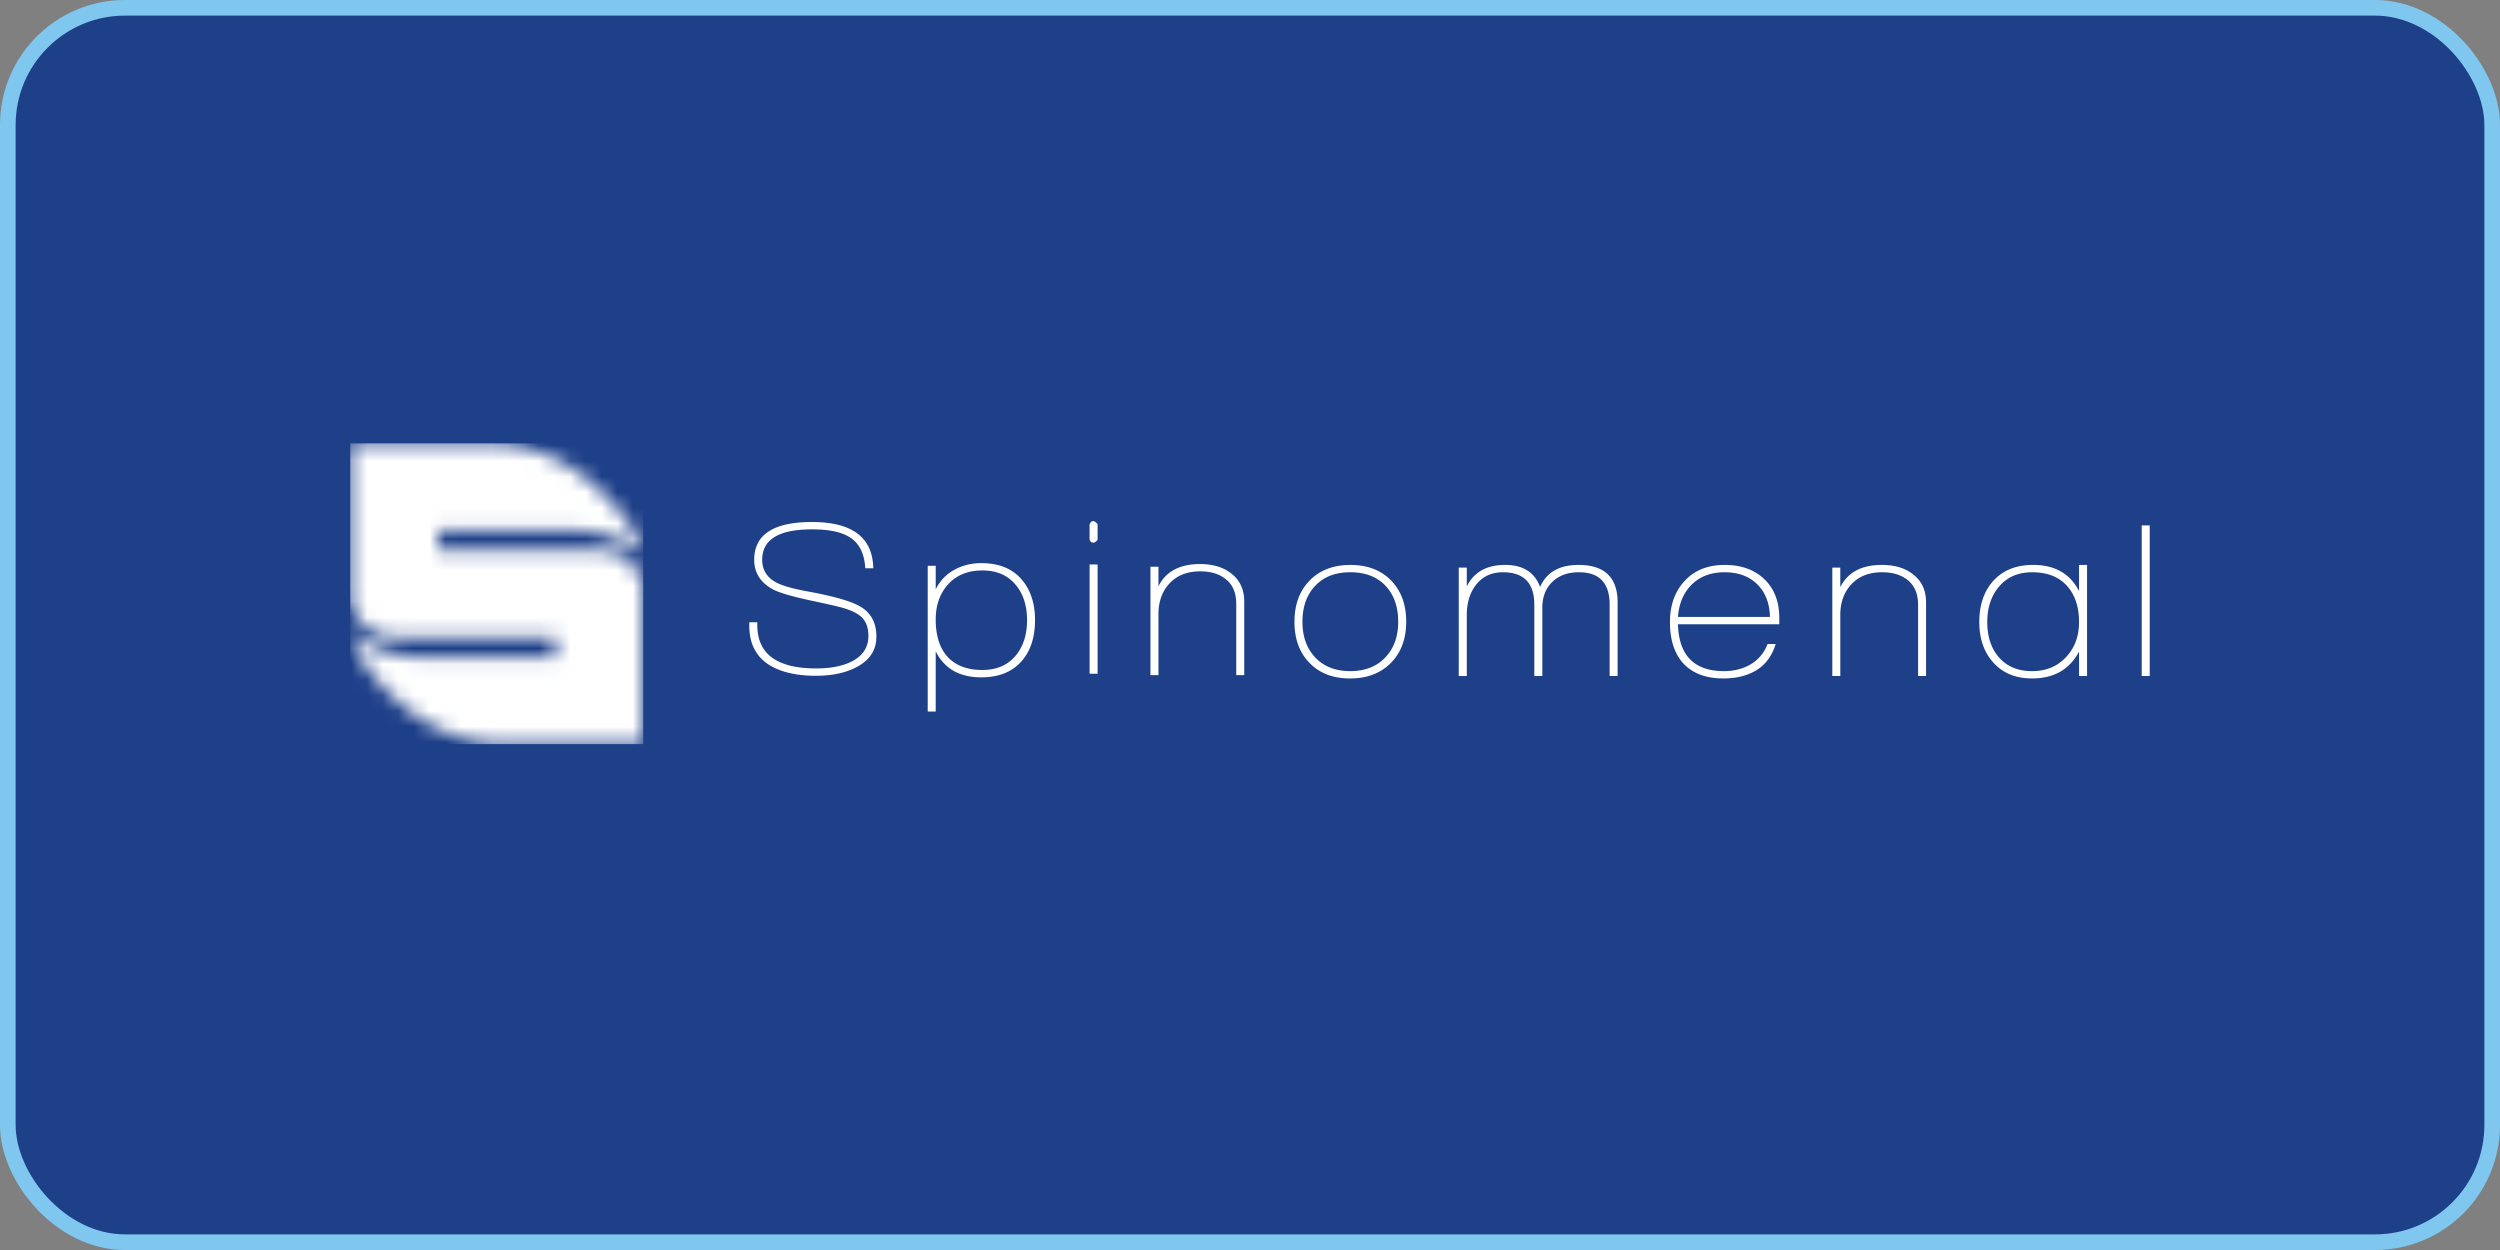 <svg xmlns="http://www.w3.org/2000/svg" width="160" height="80" fill="none"><rect width="100%" height="100%" fill="#808080" stroke="none"/><rect width="159" height="79" x=".5" y=".5" fill="#1E4089" rx="7.5"/><rect width="159" height="79" x=".5" y=".5" stroke="#7FC7EF" rx="7.5"/><mask id="a" width="20" height="20" x="22" y="28" maskUnits="userSpaceOnUse" style="mask-type:luminance"><path fill="#fff" d="m22.544 28.376-.125.123v9.81l.062.37q.75 2.096 2.813 2.096h10.25v1.296h-8.438q-2.454 0-4.562-1.419h-.125q.405 1.017 1 1.975 3.795 4.996 9 4.997h8.625l.124-.124v-9.808l-.061-.37q-.75-2.099-2.813-2.099h-10.25v-1.295h8.437q2.453 0 4.563 1.42h.124a12.5 12.5 0 0 0-1-1.974q-3.796-4.998-9-4.998z"/></mask><g mask="url(#a)"><path fill="#fff" d="M41.168 28.376h-18.75v19.248h18.75z"/></g><path fill="#fff" d="M52.236 43.25q-1.834 0-2.944-.655-1.335-.81-1.336-2.531v-.241h.512v.185q0 2.772 3.782 2.772 1.294 0 2.162-.397 1.165-.541 1.166-1.679 0-.782-.427-1.195-.355-.354-1.18-.597-.428-.128-2.034-.469-1.807-.384-2.446-.71-1.222-.655-1.222-1.907 0-2.416 3.696-2.417 3.868 0 3.925 2.959h-.512q-.085-1.48-1.08-2.034-.782-.456-2.333-.455-3.185 0-3.185 1.948.001.968.896 1.45.584.313 1.991.57 2.573.468 3.427.994.995.597.995 1.906 0 1.322-1.351 1.991-1.038.511-2.502.511M62.815 43.35q-2.105 0-2.93-1.665v3.852h-.511V36.21h.512v1.508q.398-.81 1.18-1.244t1.735-.434q1.65 0 2.545 1.002.896 1.005.896 2.639 0 1.663-.867 2.644-.911 1.024-2.56 1.024m.063-6.841q-1.376 0-2.184.874-.807.876-.808 2.268 0 1.493.709 2.332.78.896 2.27.897 1.39 0 2.156-.94.709-.867.71-2.246 0-1.393-.724-2.26-.766-.925-2.129-.925M69.96 34.73q-.156 0-.227-.198v-.967q.086-.213.228-.213.128 0 .284.2v.995q-.141.183-.284.183m-.226 8.391v-6.997h.511v6.997zM79.12 43.207v-4.564q-.001-1.01-.629-1.543-.625-.534-1.677-.533-1.237 0-1.955.762-.718.76-.718 1.983v3.895h-.512V36.27h.512v1.25q.71-1.42 2.66-1.42 1.235 0 1.99.597.84.639.84 1.805v4.706zM86.4 43.422q-1.65 0-2.616-1.023-.94-.982-.938-2.603 0-1.649.973-2.644.974-.995 2.61-.995 1.633 0 2.602.995.967.994.966 2.644 0 1.636-.98 2.63-.982.996-2.617.995m.014-6.797q-1.424 0-2.24.868-.818.867-.818 2.303.001 1.423.825 2.289.825.868 2.232.868 1.41 0 2.24-.868.832-.867.832-2.29 0-1.449-.817-2.31-.817-.86-2.254-.86M103.017 43.266V38.7q0-2.075-1.965-2.076c-.709 0-1.28.206-1.704.618q-.64.62-.64 1.657v4.365h-.512v-4.564q0-2.075-2.007-2.076-1.122 0-1.762.853-.553.754-.553 1.891v3.897h-.514v-6.939h.514v1.208q.68-1.379 2.458-1.379 1.708 0 2.233 1.408.624-1.408 2.459-1.408 2.503 0 2.503 2.403v4.707zM107.389 39.952q.088 3 2.952 3 .963 0 1.709-.44a2.5 2.5 0 0 0 1.072-1.294h.524q-.37 1.18-1.307 1.72-.853.483-2.035.483-1.704 0-2.602-.995-.824-.938-.825-2.616.001-1.62.947-2.638.944-1.017 2.552-1.017 1.592 0 2.544.914.954.913.954 2.482v.4h-6.485zm2.994-3.327q-1.307 0-2.1.776-.794.774-.894 2.083h5.888q-.03-1.309-.809-2.084-.78-.774-2.085-.775M122.757 43.266V38.7q-.001-1.01-.626-1.543-.626-.533-1.678-.533-1.236 0-1.955.76-.72.762-.719 1.984v3.897h-.511v-6.939h.511v1.251q.713-1.422 2.659-1.421c.825 0 1.491.199 1.99.597q.84.64.84 1.805v4.707zM133.06 43.266V41.7q-.91 1.72-2.999 1.72c-1.074 0-1.911-.35-2.519-1.052q-.866-.982-.867-2.56 0-1.608.867-2.602.939-1.052 2.573-1.052 2.09 0 2.944 1.678v-1.678h.513v7.11h-.513zm-3.008-6.64q-1.362 0-2.143.952-.724.882-.724 2.233 0 1.365.71 2.218.781.925 2.156.924 1.362 0 2.2-.924.808-.882.808-2.218 0-1.465-.781-2.326-.779-.86-2.226-.86M137.07 43.266v-9.642h.511v9.642z"/></svg>